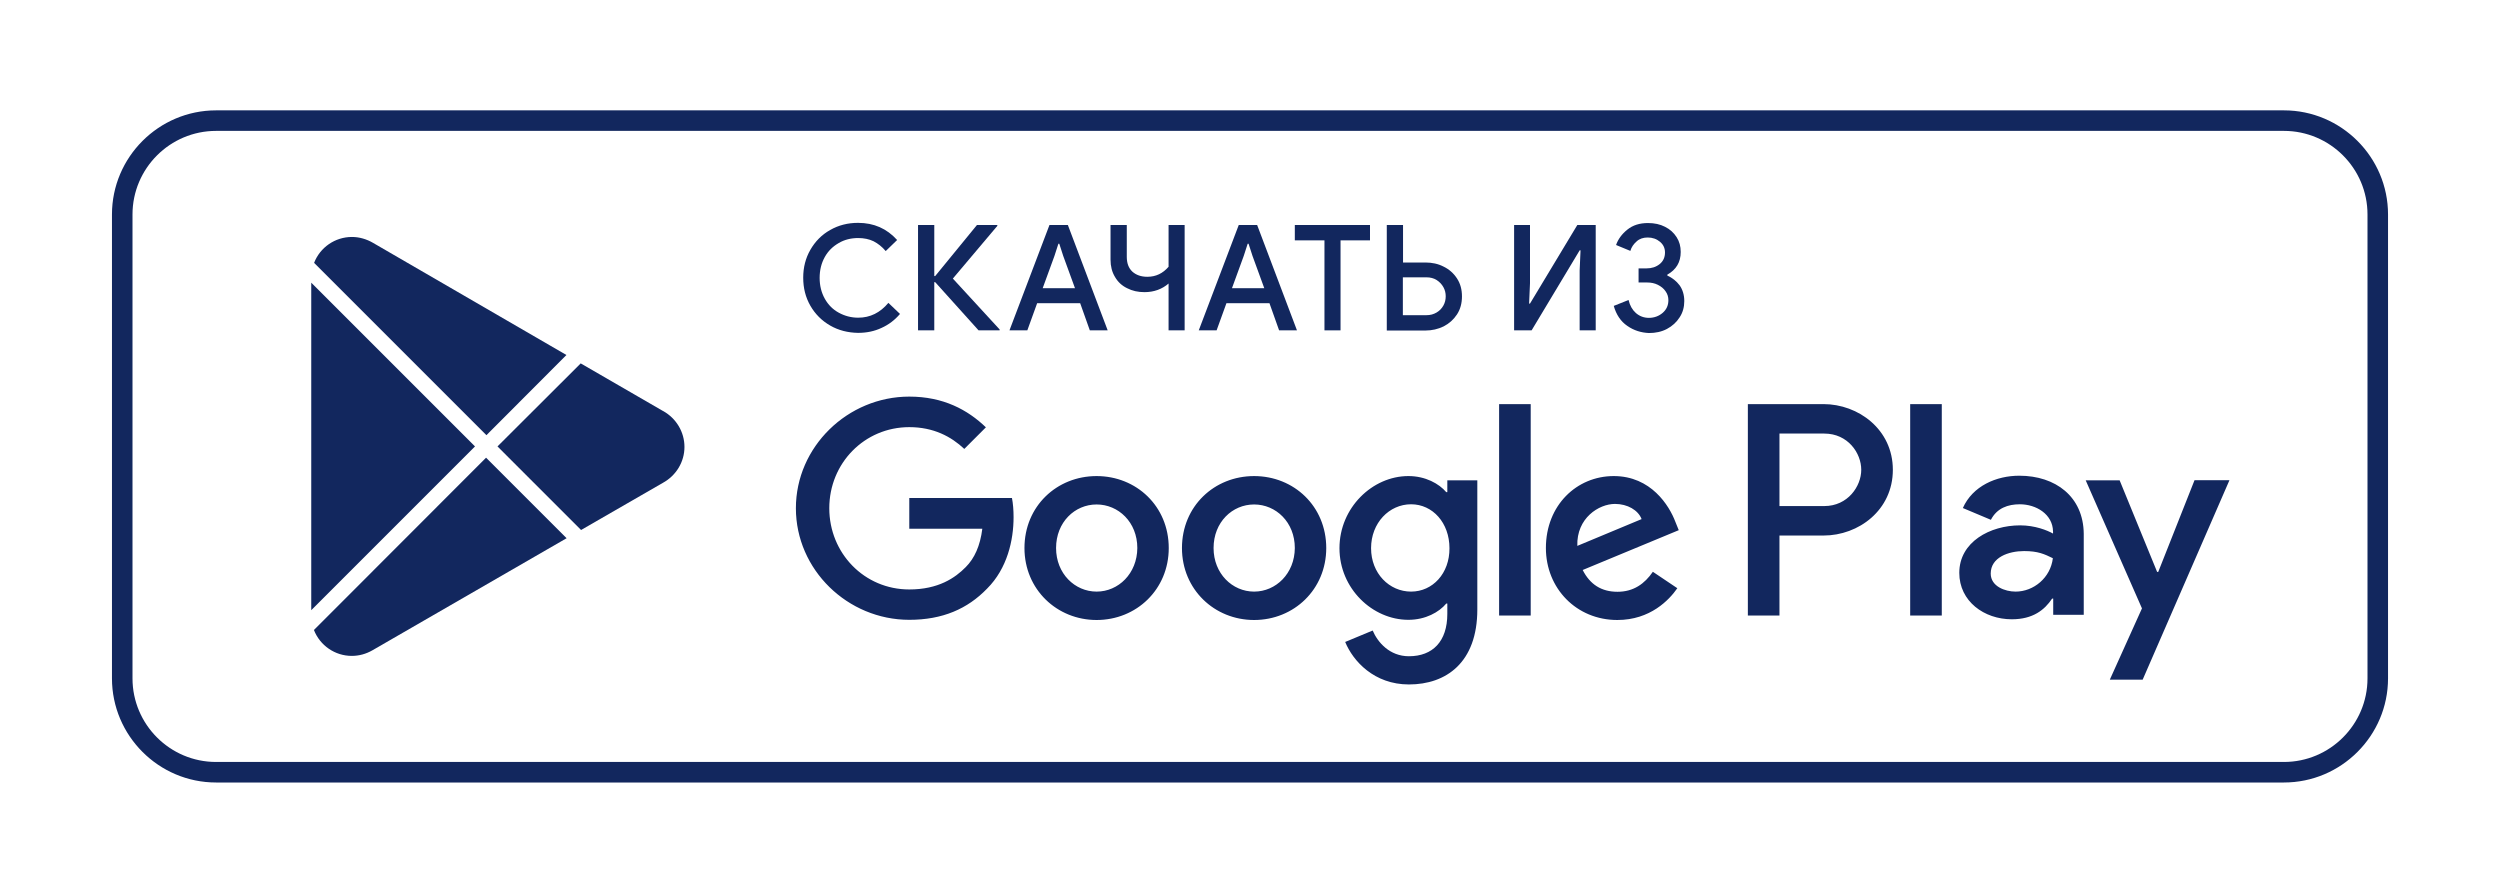 <svg enable-background="new 0 0 140 50" viewBox="0 0 140 50" xmlns="http://www.w3.org/2000/svg"><g clip-rule="evenodd" fill="#12275e" fill-rule="evenodd"><path d="m12.1 7.33c-2.58 0-4.68 2.1-4.68 4.68v25.98c0 2.58 2.1 4.68 4.68 4.68h115.8c2.58 0 4.68-2.1 4.68-4.68v-25.98c0-2.58-2.1-4.68-4.68-4.68zm115.8 36.49h-115.8c-3.21 0-5.83-2.62-5.83-5.83v-25.98c0-3.21 2.62-5.83 5.83-5.83h115.8c3.21 0 5.83 2.62 5.83 5.83v25.98c0 3.21-2.62 5.83-5.83 5.83z"/><path d="m106.97 34.47h1.77v-11.84h-1.77zm15.92-7.57-2.03 5.13h-.06l-2.1-5.13h-1.9l3.15 7.17-1.8 3.99h1.84l4.86-11.17h-1.96zm-10.02 6.23c-.58 0-1.39-.29-1.39-1.01 0-.91 1-1.26 1.87-1.26.78 0 1.14.17 1.61.4-.13 1.09-1.07 1.87-2.09 1.87zm.21-6.49c-1.28 0-2.61.57-3.16 1.81l1.57.66c.34-.66.96-.87 1.62-.87.91 0 1.84.55 1.86 1.52v.12c-.32-.18-1.01-.46-1.84-.46-1.69 0-3.41.93-3.41 2.66 0 1.59 1.39 2.6 2.94 2.6 1.19 0 1.84-.53 2.26-1.16h.06v.91h1.71v-4.54c-.02-2.08-1.58-3.25-3.61-3.25zm-10.92 1.7h-2.51v-4.06h2.51c1.32 0 2.07 1.09 2.07 2.03 0 .92-.75 2.03-2.07 2.03zm-.05-5.71h-4.23v11.84h1.77v-4.48h2.47c1.96 0 3.88-1.42 3.88-3.68s-1.93-3.68-3.89-3.68zm-23.09 10.5c-1.22 0-2.24-1.02-2.24-2.43 0-1.42 1.02-2.46 2.24-2.46 1.21 0 2.15 1.04 2.15 2.46.01 1.41-.94 2.43-2.15 2.43zm2.03-5.57h-.06c-.4-.47-1.16-.9-2.12-.9-2.01 0-3.86 1.77-3.86 4.04 0 2.26 1.85 4.01 3.86 4.01.96 0 1.72-.43 2.12-.91h.06v.58c0 1.54-.82 2.37-2.15 2.37-1.08 0-1.75-.78-2.03-1.44l-1.54.64c.44 1.07 1.62 2.38 3.57 2.38 2.08 0 3.83-1.22 3.83-4.2v-7.23h-1.68zm2.9 6.91h1.77v-11.84h-1.77zm4.38-3.9c-.05-1.56 1.21-2.35 2.11-2.35.7 0 1.3.35 1.49.85zm5.49-1.35c-.34-.9-1.36-2.56-3.45-2.56-2.07 0-3.8 1.63-3.8 4.03 0 2.26 1.71 4.03 4 4.03 1.85 0 2.91-1.13 3.36-1.78l-1.37-.92c-.46.67-1.08 1.12-1.98 1.12s-1.54-.41-1.95-1.22l5.38-2.23zm-42.9-1.32v1.71h4.09c-.12.96-.44 1.66-.93 2.15-.59.6-1.53 1.25-3.16 1.25-2.52 0-4.48-2.03-4.48-4.55s1.97-4.54 4.48-4.54c1.36 0 2.35.53 3.08 1.22l1.21-1.21c-1.02-.98-2.38-1.72-4.29-1.72-3.45 0-6.35 2.81-6.35 6.25 0 3.45 2.9 6.25 6.35 6.25 1.86 0 3.26-.61 4.36-1.75 1.13-1.13 1.48-2.71 1.48-4 0-.4-.03-.76-.09-1.07h-5.75zm10.49 5.23c-1.22 0-2.27-1.01-2.27-2.44 0-1.45 1.05-2.44 2.27-2.44s2.28.99 2.28 2.44c-.01 1.43-1.06 2.44-2.28 2.44zm0-6.47c-2.23 0-4.04 1.69-4.04 4.03 0 2.32 1.82 4.03 4.04 4.03 2.23 0 4.04-1.71 4.04-4.03 0-2.34-1.81-4.03-4.04-4.03zm8.82 6.47c-1.22 0-2.27-1.01-2.27-2.44 0-1.45 1.05-2.44 2.27-2.44s2.28.99 2.28 2.44c-.01 1.43-1.06 2.44-2.28 2.44zm0-6.47c-2.23 0-4.04 1.69-4.04 4.03 0 2.32 1.82 4.03 4.04 4.03 2.23 0 4.04-1.71 4.04-4.03 0-2.34-1.81-4.03-4.04-4.03z"/><path d="m17.58 35.28c.34.87 1.18 1.45 2.12 1.45.41 0 .8-.11 1.15-.31l10.88-6.28-4.51-4.51z"/><path d="m37.14 23.02-.04-.02-4.58-2.65-4.66 4.65 4.68 4.68 4.58-2.64c.75-.41 1.21-1.18 1.21-2.01 0-.84-.46-1.6-1.19-2.01z"/><path d="m17.43 15.83v18.34l9.17-9.17z"/><path d="m31.72 19.88-10.83-6.28c-.36-.21-.77-.33-1.18-.33-.95 0-1.79.59-2.12 1.45l9.65 9.65z"/><path d="m46.49 18.23c-.47-.27-.84-.64-1.11-1.11s-.4-.99-.4-1.57c0-.57.13-1.09.4-1.56s.64-.85 1.11-1.11c.47-.27.99-.4 1.56-.4.89 0 1.61.32 2.19.96l-.64.62c-.2-.24-.43-.42-.68-.55-.25-.12-.54-.18-.86-.18-.4 0-.77.09-1.09.28-.33.19-.59.44-.78.78s-.29.73-.29 1.17.1.83.29 1.17.45.6.78.78.69.28 1.09.28c.67 0 1.23-.28 1.69-.83l.65.62c-.29.34-.63.6-1.03.78-.4.19-.84.28-1.32.28-.57-.01-1.09-.14-1.56-.41z"/><path d="m51.41 12.6h.91v2.86h.05l2.34-2.86h1.14v.05l-2.49 2.95 2.62 2.85v.05h-1.18l-2.43-2.7h-.05v2.7h-.91z"/><path d="m60.2 16.14-.66-1.81-.22-.68h-.05l-.22.68-.66 1.81zm-1.43-3.54h1.03l2.23 5.9h-1l-.54-1.52h-2.41l-.55 1.52h-1z"/><path d="m65.45 15.87c-.37.32-.82.49-1.36.49-.36 0-.68-.07-.97-.22-.29-.14-.52-.35-.68-.63-.17-.28-.25-.6-.25-.97v-1.94h.91v1.78c0 .36.1.63.31.83.21.19.49.29.84.29.48 0 .87-.19 1.19-.56v-2.34h.9v5.9h-.9v-2.63z"/><path d="m70.8 16.14-.66-1.81-.22-.68h-.05l-.22.68-.66 1.81zm-1.43-3.54h1.03l2.23 5.9h-1l-.54-1.52h-2.41l-.55 1.52h-1z"/><path d="m74.17 13.46h-1.66v-.86h4.21v.86h-1.65v5.04h-.9z"/><path d="m79.88 17.65c.22 0 .4-.05.57-.15s.29-.23.38-.39.13-.33.13-.52c0-.18-.04-.35-.13-.51s-.21-.29-.38-.4c-.16-.1-.35-.15-.57-.15h-1.32v2.12zm-2.22-5.05h.91v2.1h1.25c.37 0 .71.07 1.02.23.31.15.56.37.75.66s.28.62.28 1.01c0 .38-.09.72-.28 1.01s-.44.51-.75.67c-.31.15-.65.23-1.02.23h-2.16z"/><path d="m84.79 12.6h.89v3.26l-.05 1.14h.05l2.65-4.4h1.03v5.9h-.9v-3.35l.05-1.13h-.05l-2.69 4.48h-.98z"/><path d="m91.13 18.25c-.37-.25-.62-.63-.76-1.12l.83-.33c.07.31.21.55.41.73.21.18.45.27.73.27.3 0 .56-.1.77-.28.22-.19.32-.43.32-.71 0-.18-.05-.35-.16-.5-.1-.15-.25-.27-.43-.36s-.38-.13-.59-.13h-.49v-.79h.44c.3 0 .54-.08.74-.24s.3-.38.3-.65c0-.24-.09-.44-.28-.6s-.42-.24-.69-.24c-.25 0-.46.07-.62.22-.17.15-.29.32-.35.53l-.8-.33c.11-.32.32-.61.63-.86s.69-.37 1.16-.37c.36 0 .68.07.95.21.28.14.49.33.65.58s.23.52.23.83c0 .57-.25.99-.75 1.27v.05c.28.13.51.31.69.55.17.24.26.54.26.88 0 .33-.08.64-.26.91-.17.27-.41.49-.71.65s-.64.23-1.01.23c-.43-.02-.84-.14-1.21-.4z"/></g></svg>